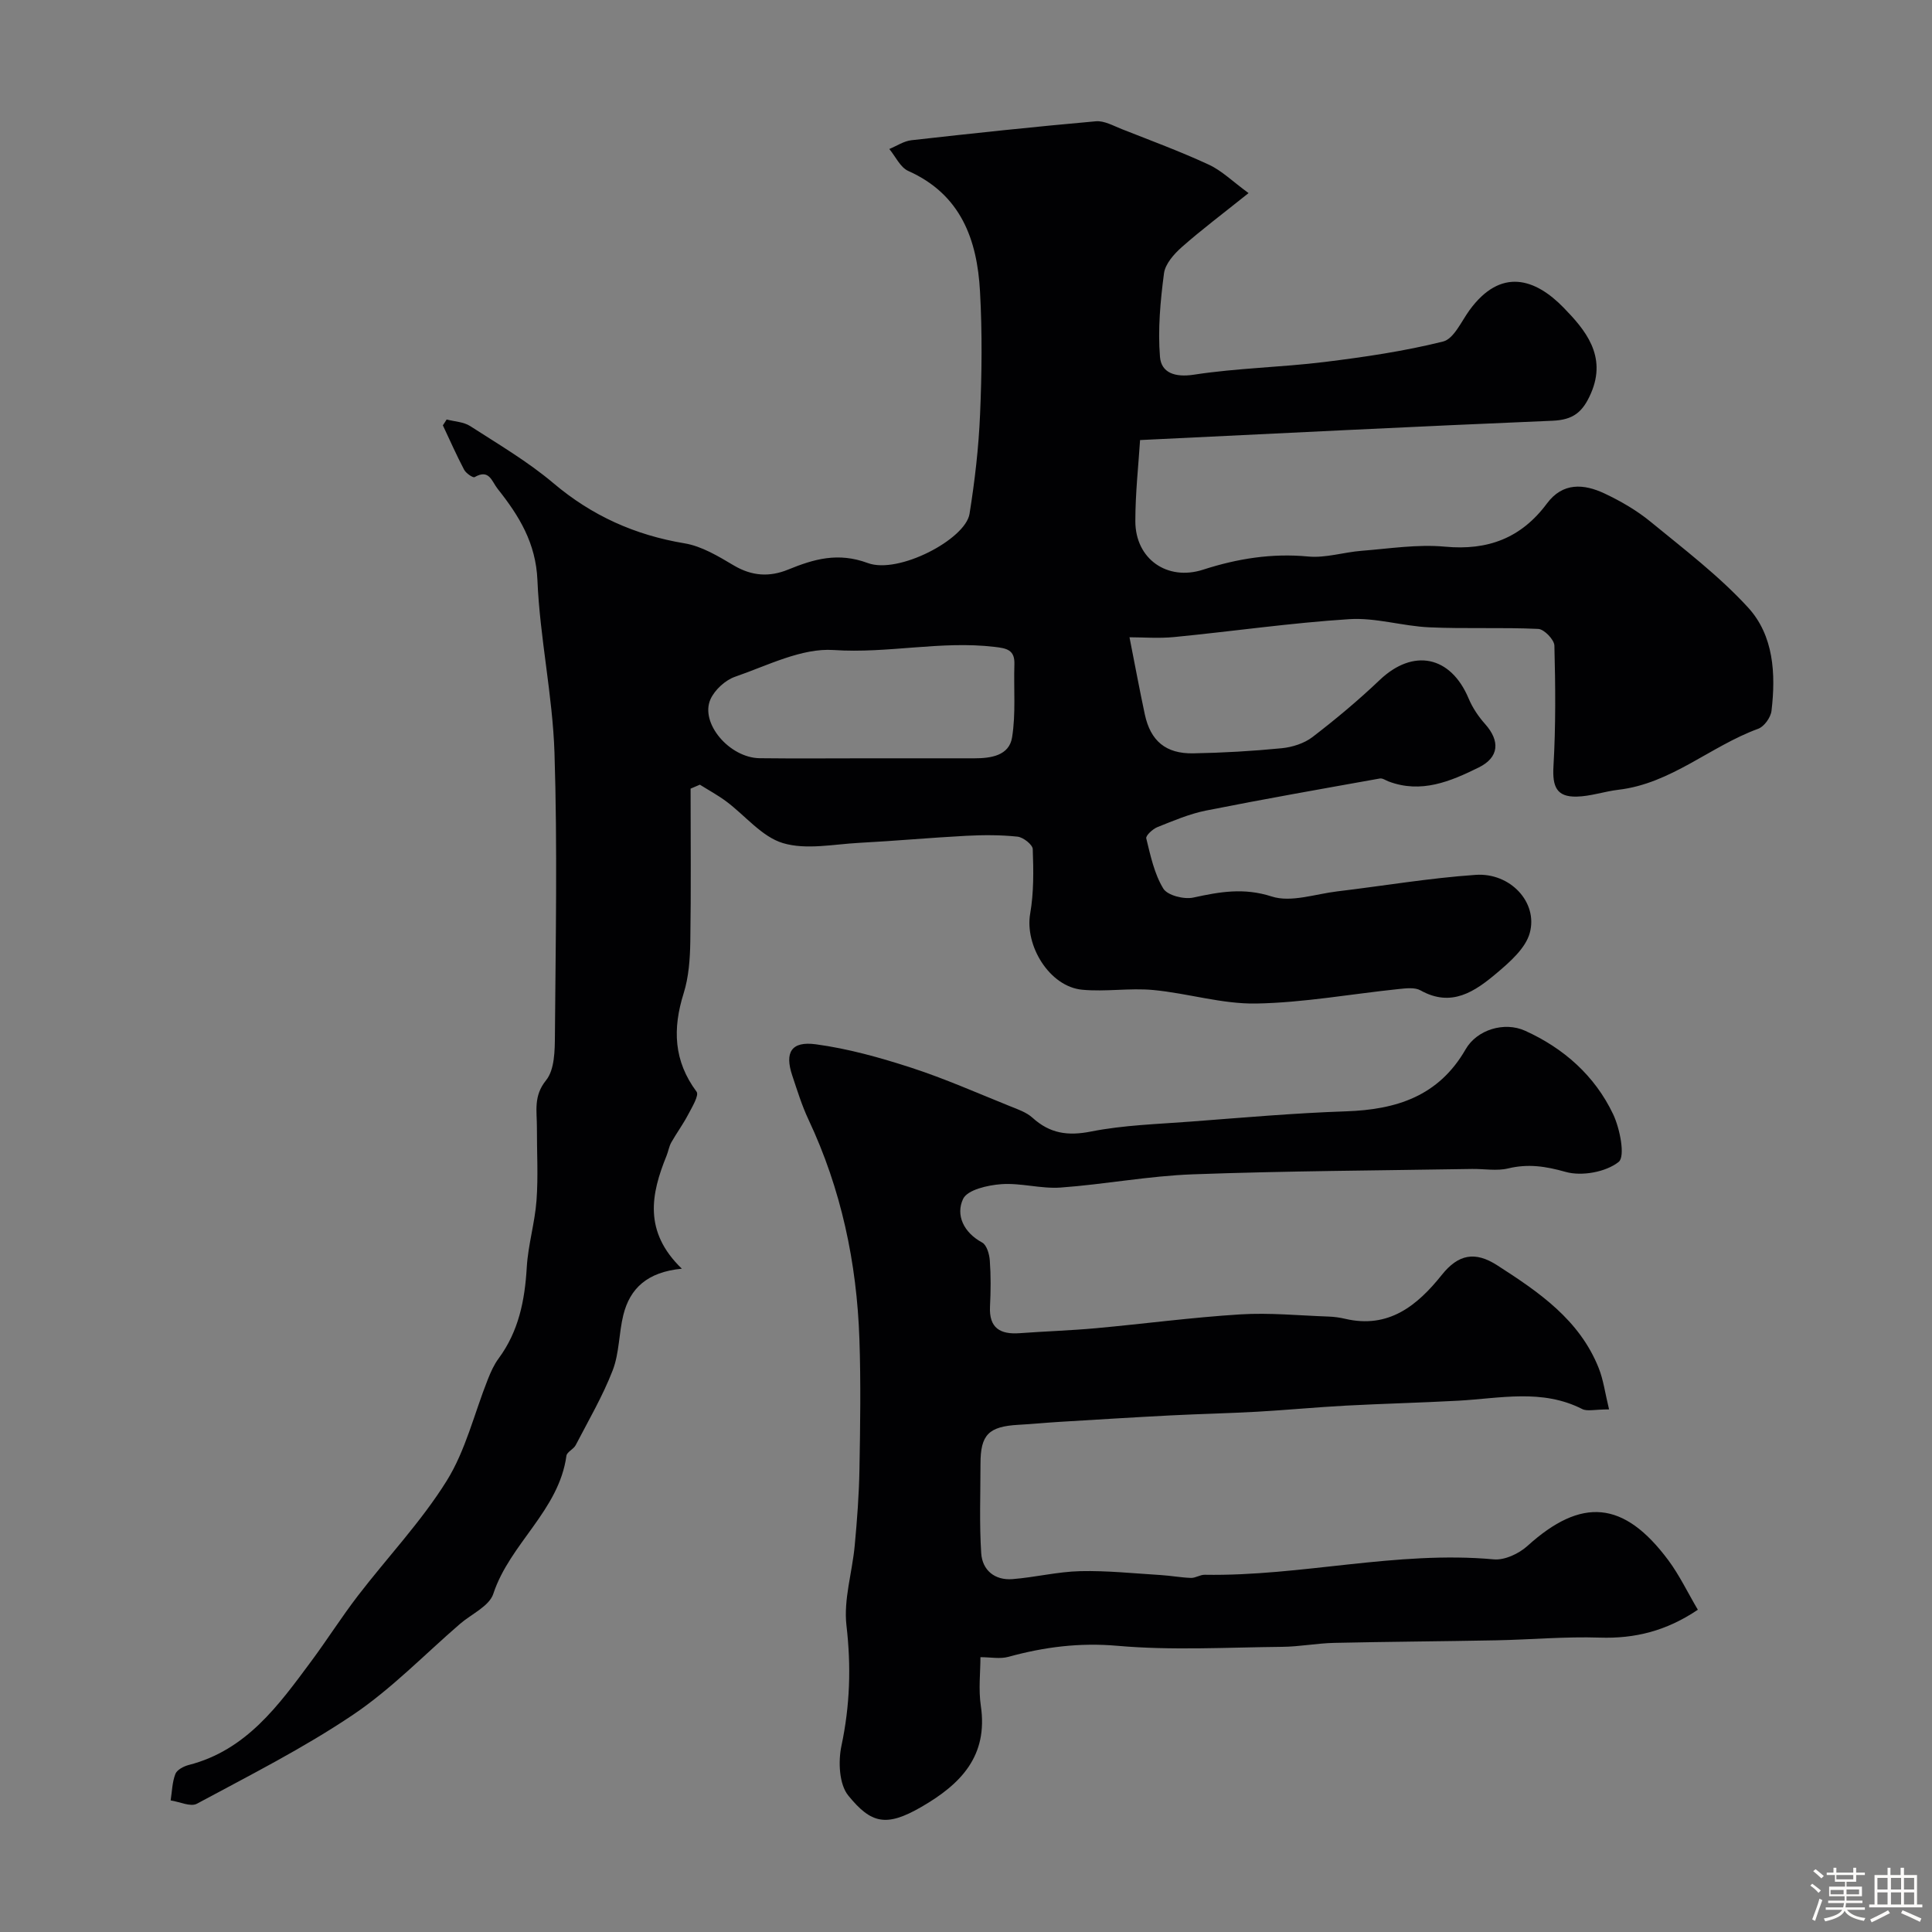 <svg enable-background="new 0 0 400 400" viewBox="0 0 400 400" xmlns="http://www.w3.org/2000/svg"><rect x="0" y="0" width="400" height="400" fill="#808080" stroke="none"/><path d="m374.8 390.4.4-.4c.7.5 1.3 1 1.8 1.4l-.5.5c-.5-.6-1.1-1.1-1.7-1.5zm1 7.3-.6-.3c.5-1.4 1.1-2.8 1.5-4.3.2.1.4.2.6.3-.5 1.3-1 2.8-1.5 4.3zm-.4-10.3.5-.4c.4.3 1 .8 1.7 1.4l-.5.5c-.5-.5-1.1-1-1.7-1.5zm2.5.3h1.7v-1h.6v1h3.5v-1h.6v1h1.8v.5h-1.8v1.4h-2v1h3.2v2h-3.2v.9h3.3v.5h-3.4c0 .3-.1.6-.1.9h4v.5h-3.7c.7.9 1.9 1.5 3.8 1.7-.1.2-.2.4-.3.6-2.1-.4-3.5-1.1-4-2.1-.4 1-1.8 1.7-4 2.2-.1-.2-.2-.4-.3-.6 2.1-.4 3.4-1 3.8-1.8h-3.4v-.5h3.6c.1-.3.1-.6.2-.9h-3.3v-.5h3.4c0-.3 0-.6 0-.9h-3.2v-2h3.3v-1h-2.1v-1.4h-1.7v-.5zm1.1 3.5v1h2.7c0-.3 0-.4 0-.4 0-.1 0-.2 0-.2 0-.1 0-.2 0-.3h-2.7zm1.2-3v.9h3.5v-.9zm4.7 3h-2.6v.6.4h2.6z" fill="#fcfbfa"/><path d="m393.6 386.7h.6v1.5h2.7v6.1h1.1v.6h-11v-.6h1.1v-6.1h2.7v-1.5h.6v1.5h2.1v-1.5zm-2.7 8.8.4.6c-1.2.6-2.5 1.3-3.8 1.9-.1-.2-.2-.4-.3-.6 1.2-.6 2.5-1.2 3.7-1.9zm-2.2-6.7v2.4h2.1v-2.4zm0 3v2.5h2.1v-2.5zm2.8-3v2.4h2.1v-2.4zm0 3v2.5h2.1v-2.5zm6 6.1c-1.4-.7-2.7-1.3-3.9-1.8l.3-.6c1.5.6 2.7 1.2 3.9 1.7zm-1.2-9.1h-2.1v2.4h2.1zm-2.1 3v2.5h2.1v-2.5z" fill="#fcfbfa"/><g fill="#010103"><path d="m92.47 86.85c1.64.43 3.51.49 4.87 1.36 5.86 3.78 11.94 7.35 17.24 11.83 7.99 6.75 16.88 10.74 27.14 12.45 3.57.59 7.01 2.68 10.21 4.58 3.74 2.21 7.38 2.44 11.26.85 5.34-2.18 10.32-3.63 16.47-1.35 6.36 2.37 20.22-4.92 21.07-10.18 1.09-6.8 1.89-13.69 2.18-20.56.37-8.48.46-17.01-.01-25.49-.59-10.73-3.95-20.08-14.86-24.95-1.65-.74-2.63-2.99-3.92-4.54 1.53-.63 3.02-1.65 4.6-1.82 12.71-1.43 25.43-2.79 38.17-3.92 1.74-.15 3.63.94 5.39 1.63 6.03 2.38 12.12 4.63 17.99 7.35 2.69 1.24 4.92 3.47 8.23 5.89-5.43 4.35-9.77 7.6-13.82 11.18-1.62 1.43-3.44 3.49-3.69 5.45-.75 5.71-1.29 11.56-.83 17.27.27 3.31 3.1 4.3 7.05 3.69 8.92-1.37 18.01-1.52 26.98-2.62 8.25-1.02 16.53-2.23 24.58-4.24 2.24-.56 3.79-4.18 5.49-6.51 6.48-8.87 13.6-6.56 19.5-.47 4.32 4.45 9.04 9.89 5.62 17.72-1.7 3.91-3.68 5.48-7.95 5.66-28.26 1.18-56.51 2.61-85.39 4-.32 5.06-.98 10.93-.98 16.79 0 7.85 6.62 12.43 14.01 10.05 7.09-2.29 14.25-3.45 21.79-2.73 3.6.34 7.33-.89 11.02-1.18 5.76-.45 11.59-1.39 17.28-.86 8.91.84 15.81-1.8 21.11-8.93 3.29-4.43 7.65-4.09 11.93-2.08 3.37 1.59 6.7 3.52 9.57 5.88 6.92 5.68 14.14 11.17 20.15 17.73 5.31 5.79 5.76 13.72 4.85 21.39-.16 1.37-1.52 3.27-2.77 3.72-9.9 3.62-18 11.34-28.91 12.62-2.91.34-5.77 1.36-8.67 1.42-4.16.09-5.04-2.08-4.79-6.3.48-8.3.41-16.64.19-24.96-.03-1.24-2.13-3.41-3.35-3.46-7.51-.35-15.05.01-22.56-.33-5.54-.25-11.09-2.04-16.55-1.69-12.1.77-24.13 2.52-36.21 3.7-3.24.32-6.55.05-9.3.05 1.11 5.63 2.07 10.81 3.17 15.96 1.18 5.5 4.34 8.18 10.05 8.07 6.11-.11 12.24-.46 18.32-1.06 2.19-.22 4.64-1 6.36-2.32 4.82-3.7 9.5-7.61 13.9-11.8 6.93-6.6 14.7-5.04 18.42 3.84.8 1.91 2.03 3.73 3.41 5.28 3.12 3.5 2.92 6.89-1.33 8.99-5.84 2.88-11.9 5.45-18.66 2.89-.6-.23-1.26-.71-1.81-.61-12.01 2.15-24.03 4.26-36 6.64-3.44.69-6.75 2.11-10.04 3.42-.98.39-2.46 1.76-2.32 2.34.88 3.56 1.66 7.33 3.53 10.39.87 1.42 4.29 2.28 6.22 1.86 5.46-1.19 10.43-2.09 16.23-.22 4 1.29 9.02-.52 13.57-1.06 9.55-1.14 19.07-2.76 28.66-3.42 7.13-.49 12.92 5.67 11.2 12-.86 3.19-4.12 6.03-6.86 8.35-4.49 3.78-9.34 7.17-15.76 3.57-1.19-.67-3.02-.43-4.52-.28-9.83 1.02-19.64 2.82-29.48 3-7.09.13-14.2-2.13-21.35-2.8-4.87-.46-9.86.41-14.73-.06-6.73-.65-11.9-9.1-10.74-15.77.76-4.36.69-8.9.53-13.34-.03-.93-1.97-2.45-3.15-2.58-3.49-.37-7.04-.36-10.56-.18-7.4.39-14.79 1.07-22.2 1.46-5.29.28-10.96 1.5-15.8.06-4.38-1.31-7.81-5.7-11.74-8.63-1.73-1.29-3.64-2.32-5.47-3.47-.64.27-1.28.55-1.92.82 0 10.56.11 21.13-.06 31.69-.06 3.58-.32 7.31-1.38 10.69-2.3 7.33-2.08 13.98 2.68 20.37.55.74-.94 3.2-1.74 4.72-1.04 1.99-2.39 3.82-3.5 5.78-.47.84-.61 1.85-.98 2.76-3.21 7.9-4.81 15.69 3.17 23.38-7.21.69-10.75 4.12-12.11 9.56-.94 3.79-.83 7.92-2.21 11.49-2.07 5.35-5.01 10.37-7.66 15.48-.44.85-1.81 1.4-1.92 2.21-1.56 11.35-11.7 18.14-15.14 28.58-.84 2.55-4.5 4.16-6.87 6.2-7.35 6.34-14.19 13.46-22.18 18.84-10.26 6.91-21.39 12.53-32.31 18.41-1.31.71-3.6-.41-5.44-.68.29-1.84.32-3.78.98-5.48.33-.86 1.72-1.59 2.77-1.86 11.93-3.06 18.58-12.34 25.34-21.45 3.3-4.45 6.28-9.16 9.65-13.55 6.11-7.96 13.12-15.34 18.4-23.81 3.95-6.33 5.73-14 8.54-21.05.59-1.49 1.27-3.02 2.22-4.3 4.16-5.63 5.43-12.03 5.83-18.86.27-4.65 1.68-9.23 2.02-13.88.37-5.02.06-10.09.08-15.14.01-3.33-.75-6.45 1.89-9.71 1.78-2.19 1.82-6.16 1.84-9.34.15-19.5.53-39.01-.09-58.48-.39-11.93-3.03-23.77-3.53-35.7-.32-7.73-3.79-13.34-8.22-18.92-1.26-1.58-1.74-4.2-4.78-2.45-.34.2-1.79-.79-2.18-1.53-1.58-3-2.95-6.12-4.4-9.19.28-.4.53-.81.78-1.21zm87.29 70.15h21.96c3.43 0 7.21-.54 7.82-4.33.8-4.95.31-10.09.48-15.15.1-2.99-1.61-3.3-4.1-3.59-11.12-1.32-22.1 1.41-33.31.65-6.66-.45-13.7 3.22-20.41 5.53-2.03.7-4.2 2.69-5.09 4.64-2.24 4.93 3.9 12.15 10.18 12.23 7.5.09 14.99.02 22.47.02z"/><path d="m333.14 291.8c-2.99 0-4.52.45-5.55-.07-8.35-4.25-17.05-2.2-25.68-1.73-7.76.42-15.53.61-23.29 1.02-6.1.33-12.19.91-18.3 1.26-5.95.33-11.92.46-17.87.76-7.74.4-15.48.88-23.22 1.35-2.79.17-5.58.45-8.37.6-6.18.35-7.86 2.05-7.86 8.07 0 6.17-.25 12.37.15 18.52.23 3.51 2.8 5.65 6.47 5.36 4.7-.37 9.35-1.54 14.04-1.65 5.56-.13 11.14.47 16.7.81 2.08.13 4.15.52 6.22.59.94.03 1.89-.67 2.84-.65 20.02.34 39.74-5.03 59.87-3.19 2.24.2 5.18-1.18 6.94-2.77 11.2-10.14 19.96-9.43 29.18 2.95 2.29 3.08 3.97 6.62 6.11 10.25-6.47 4.36-12.98 6.01-20.3 5.77-7.14-.24-14.31.42-21.47.56-11.17.22-22.35.28-33.52.53-3.6.08-7.19.79-10.79.82-11.35.11-22.77.78-34.04-.21-7.89-.7-15.19.24-22.62 2.28-1.73.48-3.71.07-5.79.07 0 3.11-.43 6.66.08 10.07 1.54 10.42-4.17 16.23-12.3 20.93-7.31 4.23-10.42 3.46-15.15-2.36-1.89-2.33-2.1-7.02-1.41-10.28 1.77-8.33 2.03-16.45 1.04-24.92-.62-5.38 1.2-11.01 1.71-16.55.49-5.25.89-10.52.98-15.79.16-8.99.3-18-.01-26.99-.54-15.79-3.77-31.02-10.54-45.41-1.38-2.93-2.34-6.07-3.37-9.15-1.58-4.73-.22-7.13 4.89-6.44 6.69.9 13.32 2.76 19.76 4.85 6.92 2.25 13.62 5.22 20.38 7.94 1.64.66 3.45 1.27 4.71 2.41 3.59 3.26 7.29 3.82 12.12 2.86 6.77-1.34 13.78-1.53 20.69-2.06 10.69-.81 21.37-1.76 32.08-2.12 10.45-.35 19.2-3.12 24.79-12.84 2.35-4.09 8.03-5.78 12.3-3.85 8.02 3.62 14.45 9.32 18.24 17.28 1.42 2.99 2.55 8.78 1.14 9.89-2.66 2.1-7.63 3-10.97 2.06-4.14-1.17-7.76-1.72-11.91-.72-2.36.57-4.97.07-7.47.11-19.26.32-38.54.41-57.78 1.11-9.15.33-18.25 2.08-27.4 2.74-4.05.29-8.22-.99-12.27-.7-2.81.2-7.03 1.16-7.92 3.05-1.57 3.32.09 6.95 3.94 9.03.95.51 1.5 2.42 1.59 3.73.23 3.15.2 6.33.04 9.49-.23 4.5 2.11 5.85 6.17 5.55 5.26-.39 10.53-.55 15.78-1.03 9.96-.91 19.88-2.24 29.86-2.86 6.06-.38 12.19.24 18.29.45 1.14.04 2.3.2 3.41.46 9.02 2.12 14.96-2.74 20.04-9.1 3.39-4.24 6.85-4.95 11.47-1.97 8.61 5.54 17.01 11.25 21 21.26.98 2.45 1.32 5.18 2.15 8.57z"/></g></svg>